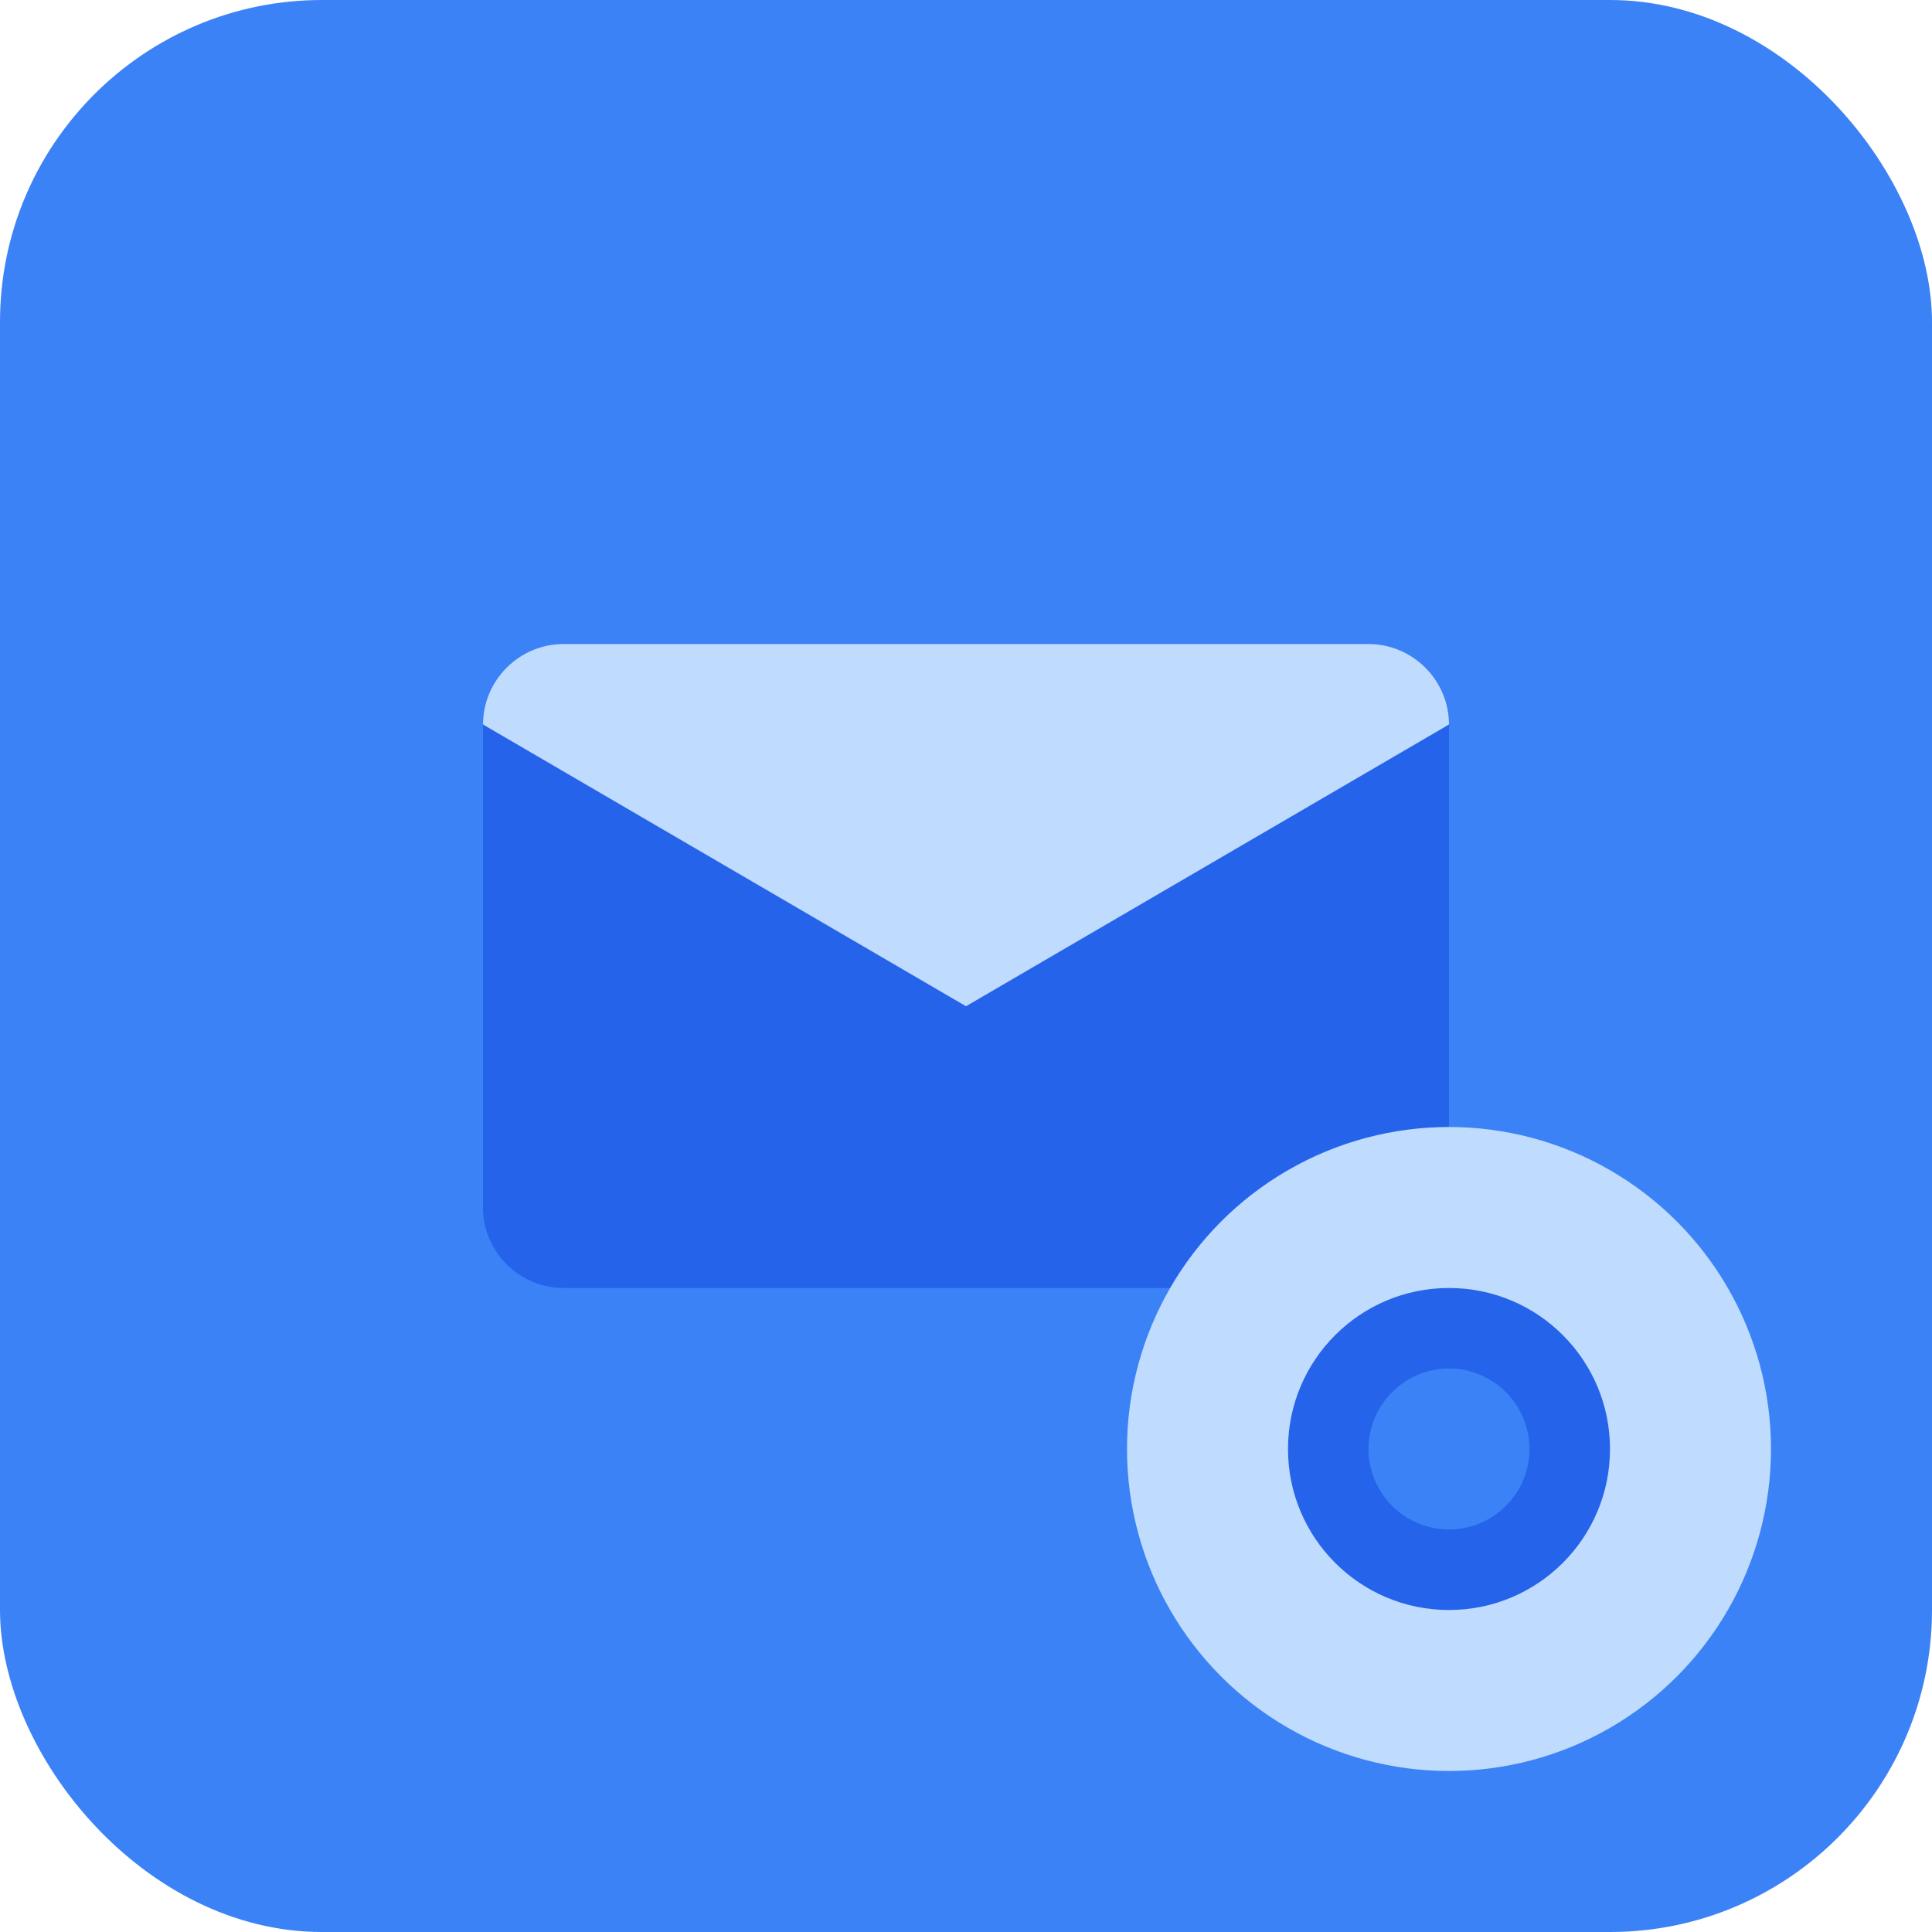 <svg width="48" height="48" viewBox="0 0 48 48" fill="none" xmlns="http://www.w3.org/2000/svg">
  <rect width="48" height="48" rx="8" fill="#3B82F6" />
  <path
    d="M34 16H14C12.9 16 12 16.9 12 18V30C12 31.1 12.9 32 14 32H34C35.1 32 36 31.1 36 30V18C36 16.9 35.1 16 34 16Z"
    fill="#2563EB"
  />
  <path
    d="M34 16H14C12.9 16 12 16.9 12 18L24 25L36 18C36 16.9 35.1 16 34 16Z"
    fill="#BFDBFE"
  />
  <path
    d="M19 23L12 29V18L19 23Z"
    fill="#2563EB"
  />
  <path
    d="M29 23L36 29V18L29 23Z"
    fill="#2563EB"
  />
  <circle cx="36" cy="36" r="8" fill="#BFDBFE" />
  <path 
    d="M40 36C40 38.21 38.21 40 36 40C33.79 40 32 38.21 32 36C32 33.79 33.79 32 36 32C38.21 32 40 33.79 40 36Z" 
    fill="#2563EB" 
  />
  <path 
    d="M38 36C38 37.1 37.1 38 36 38C34.9 38 34 37.1 34 36C34 34.9 34.9 34 36 34C37.1 34 38 34.9 38 36Z" 
    fill="#3B82F6" 
  />
</svg>